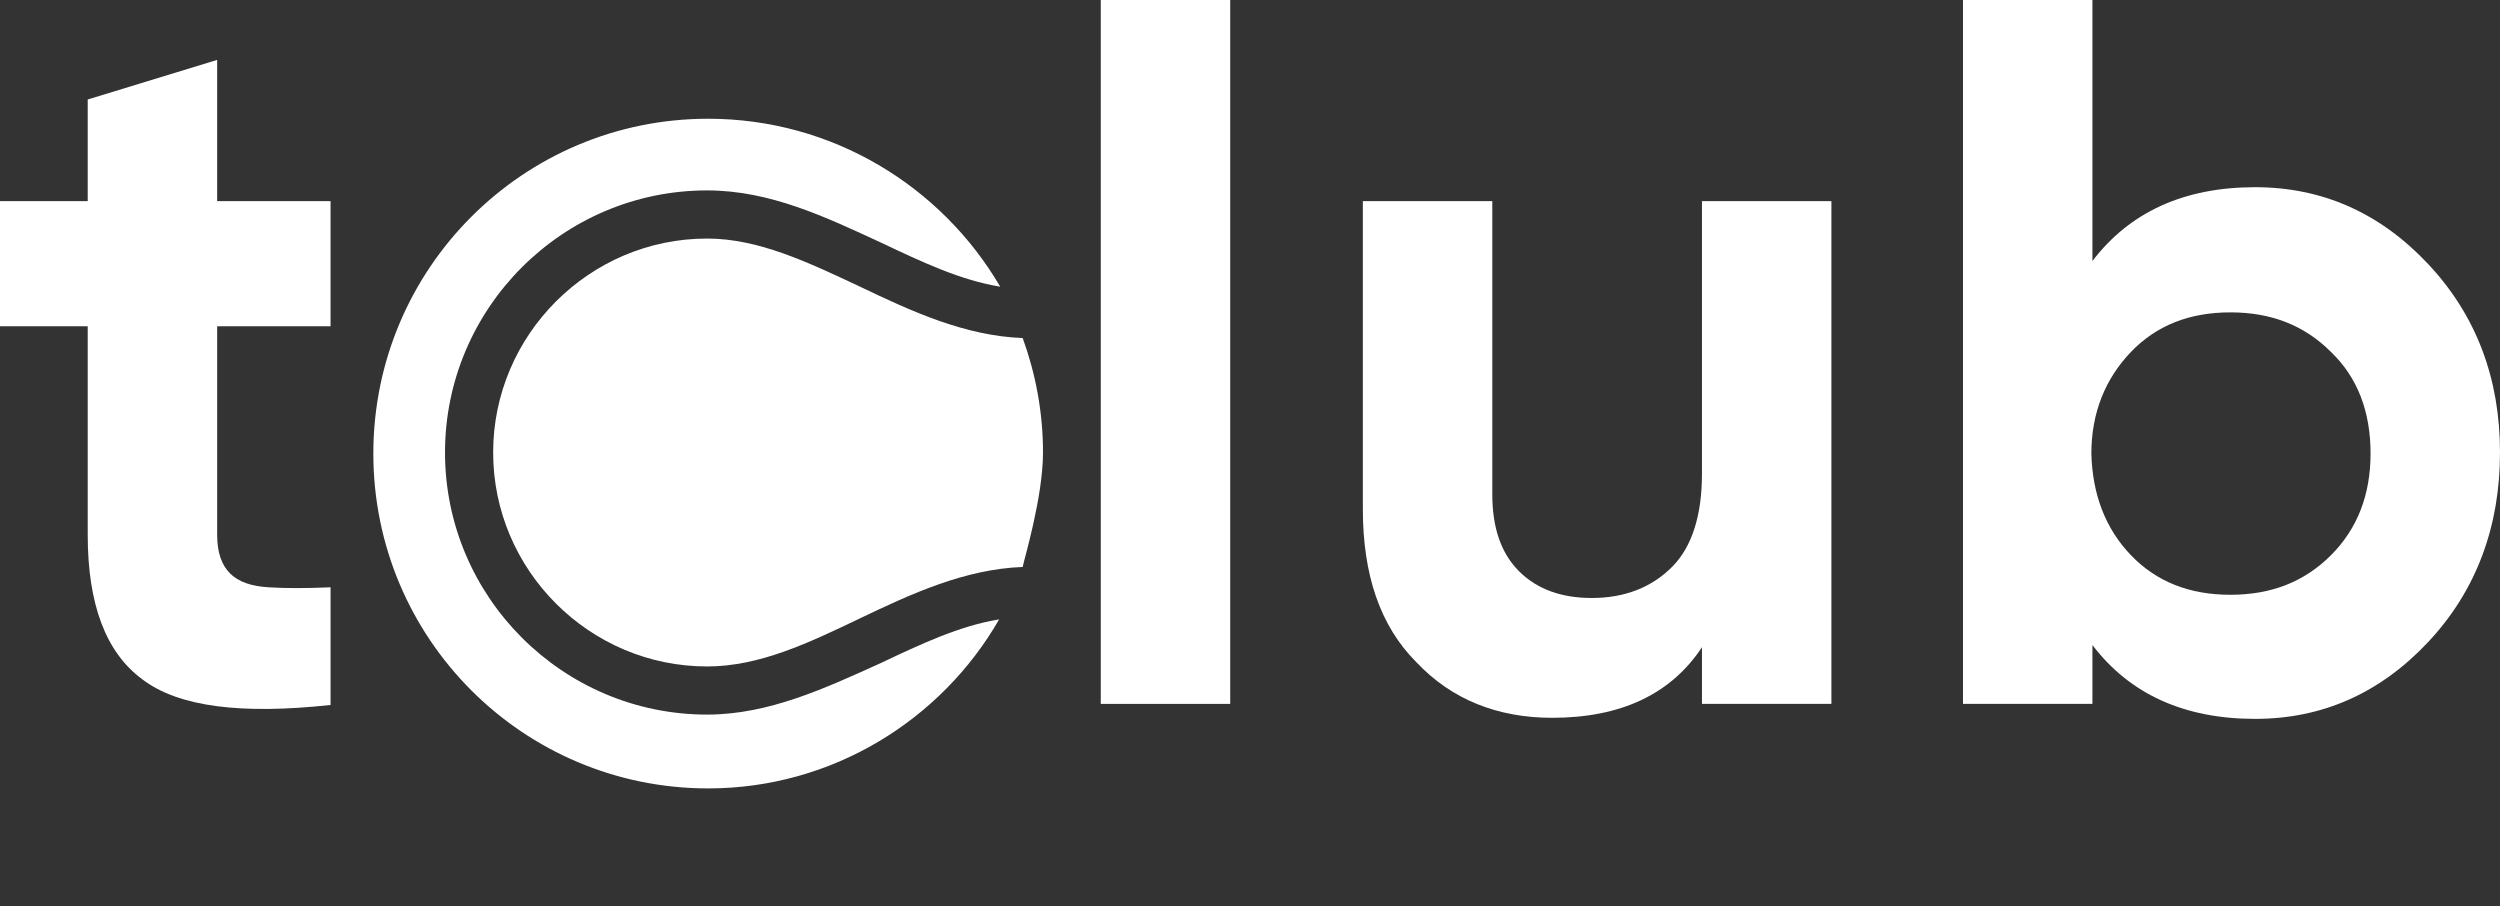 <?xml version="1.0" encoding="UTF-8"?> <svg xmlns="http://www.w3.org/2000/svg" xmlns:xlink="http://www.w3.org/1999/xlink" version="1.1" id="Layer_1" x="0px" y="0px" viewBox="0 0 233.7 84.7" style="enable-background:new 0 0 233.7 84.7;" xml:space="preserve"><rect x="0" y="0" width="233.7" height="84.7" fill="#333333" stroke="none"/> <style type="text/css"> .st0{fill:#FFFFFF;} </style> <path class="st0" d="M30.9,30.5H20.3V50c0,1.6,0.4,2.8,1.2,3.6c0.8,0.8,2,1.2,3.6,1.3c1.6,0.1,3.5,0.1,5.8,0v11 c-8.3,0.9-14.2,0.2-17.6-2.4C9.9,61,8.2,56.5,8.2,50V30.5H0V18.8h8.2V9.3l12.1-3.7v13.2h10.6V30.5z"></path> <path class="st0" d="M102.9,65.8V0H115v65.8H102.9z"></path> <path class="st0" d="M159.1,18.8h12.1v47h-12.1v-5.3c-2.9,4.4-7.6,6.6-14,6.6c-5.1,0-9.4-1.7-12.7-5.2c-3.4-3.4-5-8.2-5-14.3V18.8 h12.1v27.4c0,3.1,0.8,5.5,2.5,7.2c1.7,1.7,4,2.5,6.8,2.5c3.1,0,5.6-1,7.5-2.9c1.9-1.9,2.8-4.9,2.8-8.7V18.8z"></path> <path class="st0" d="M210.8,17.5c6.3,0,11.7,2.4,16.2,7.2c4.5,4.8,6.7,10.7,6.7,17.6S231.5,55.2,227,60c-4.5,4.8-9.9,7.2-16.2,7.2 c-6.6,0-11.7-2.3-15.2-6.9v5.5h-12.1V0h12.1v24.4C199.1,19.8,204.2,17.5,210.8,17.5z M199.2,51.9c2.4,2.5,5.5,3.7,9.3,3.7 c3.8,0,6.9-1.2,9.4-3.7c2.5-2.5,3.7-5.7,3.7-9.5c0-3.9-1.2-7.1-3.7-9.5c-2.5-2.5-5.6-3.7-9.4-3.7c-3.8,0-6.9,1.2-9.3,3.7 c-2.4,2.5-3.7,5.7-3.7,9.5C195.6,46.2,196.8,49.4,199.2,51.9z"></path> <g> <path class="st0" d="M66.1,66.8c-13.5,0-24.5-11-24.5-24.5c0-13.5,11-24.5,24.5-24.5c5.9,0,11.1,2.5,16.3,4.9 c3.8,1.8,7.4,3.5,11.1,4.1C88,17.4,77.8,11.1,66.2,11.1c-17.3,0-31.3,14-31.3,31.3s14,31.3,31.3,31.3c11.6,0,21.8-6.4,27.2-15.8 c-3.7,0.6-7.3,2.3-11.1,4.1C77.2,64.3,71.9,66.8,66.1,66.8z"></path> <path class="st0" d="M66.1,22.3c-11,0-20,9-20,20c0,11,9,20,20,20c4.9,0,9.5-2.2,14.3-4.5c4.8-2.3,9.8-4.6,15.2-4.8 c0.1-0.6,1.9-6.5,1.9-10.7c0-3.8-0.7-7.4-1.9-10.7c-5.4-0.2-10.4-2.5-15.2-4.8C75.5,24.5,70.9,22.3,66.1,22.3z"></path> </g> </svg> 